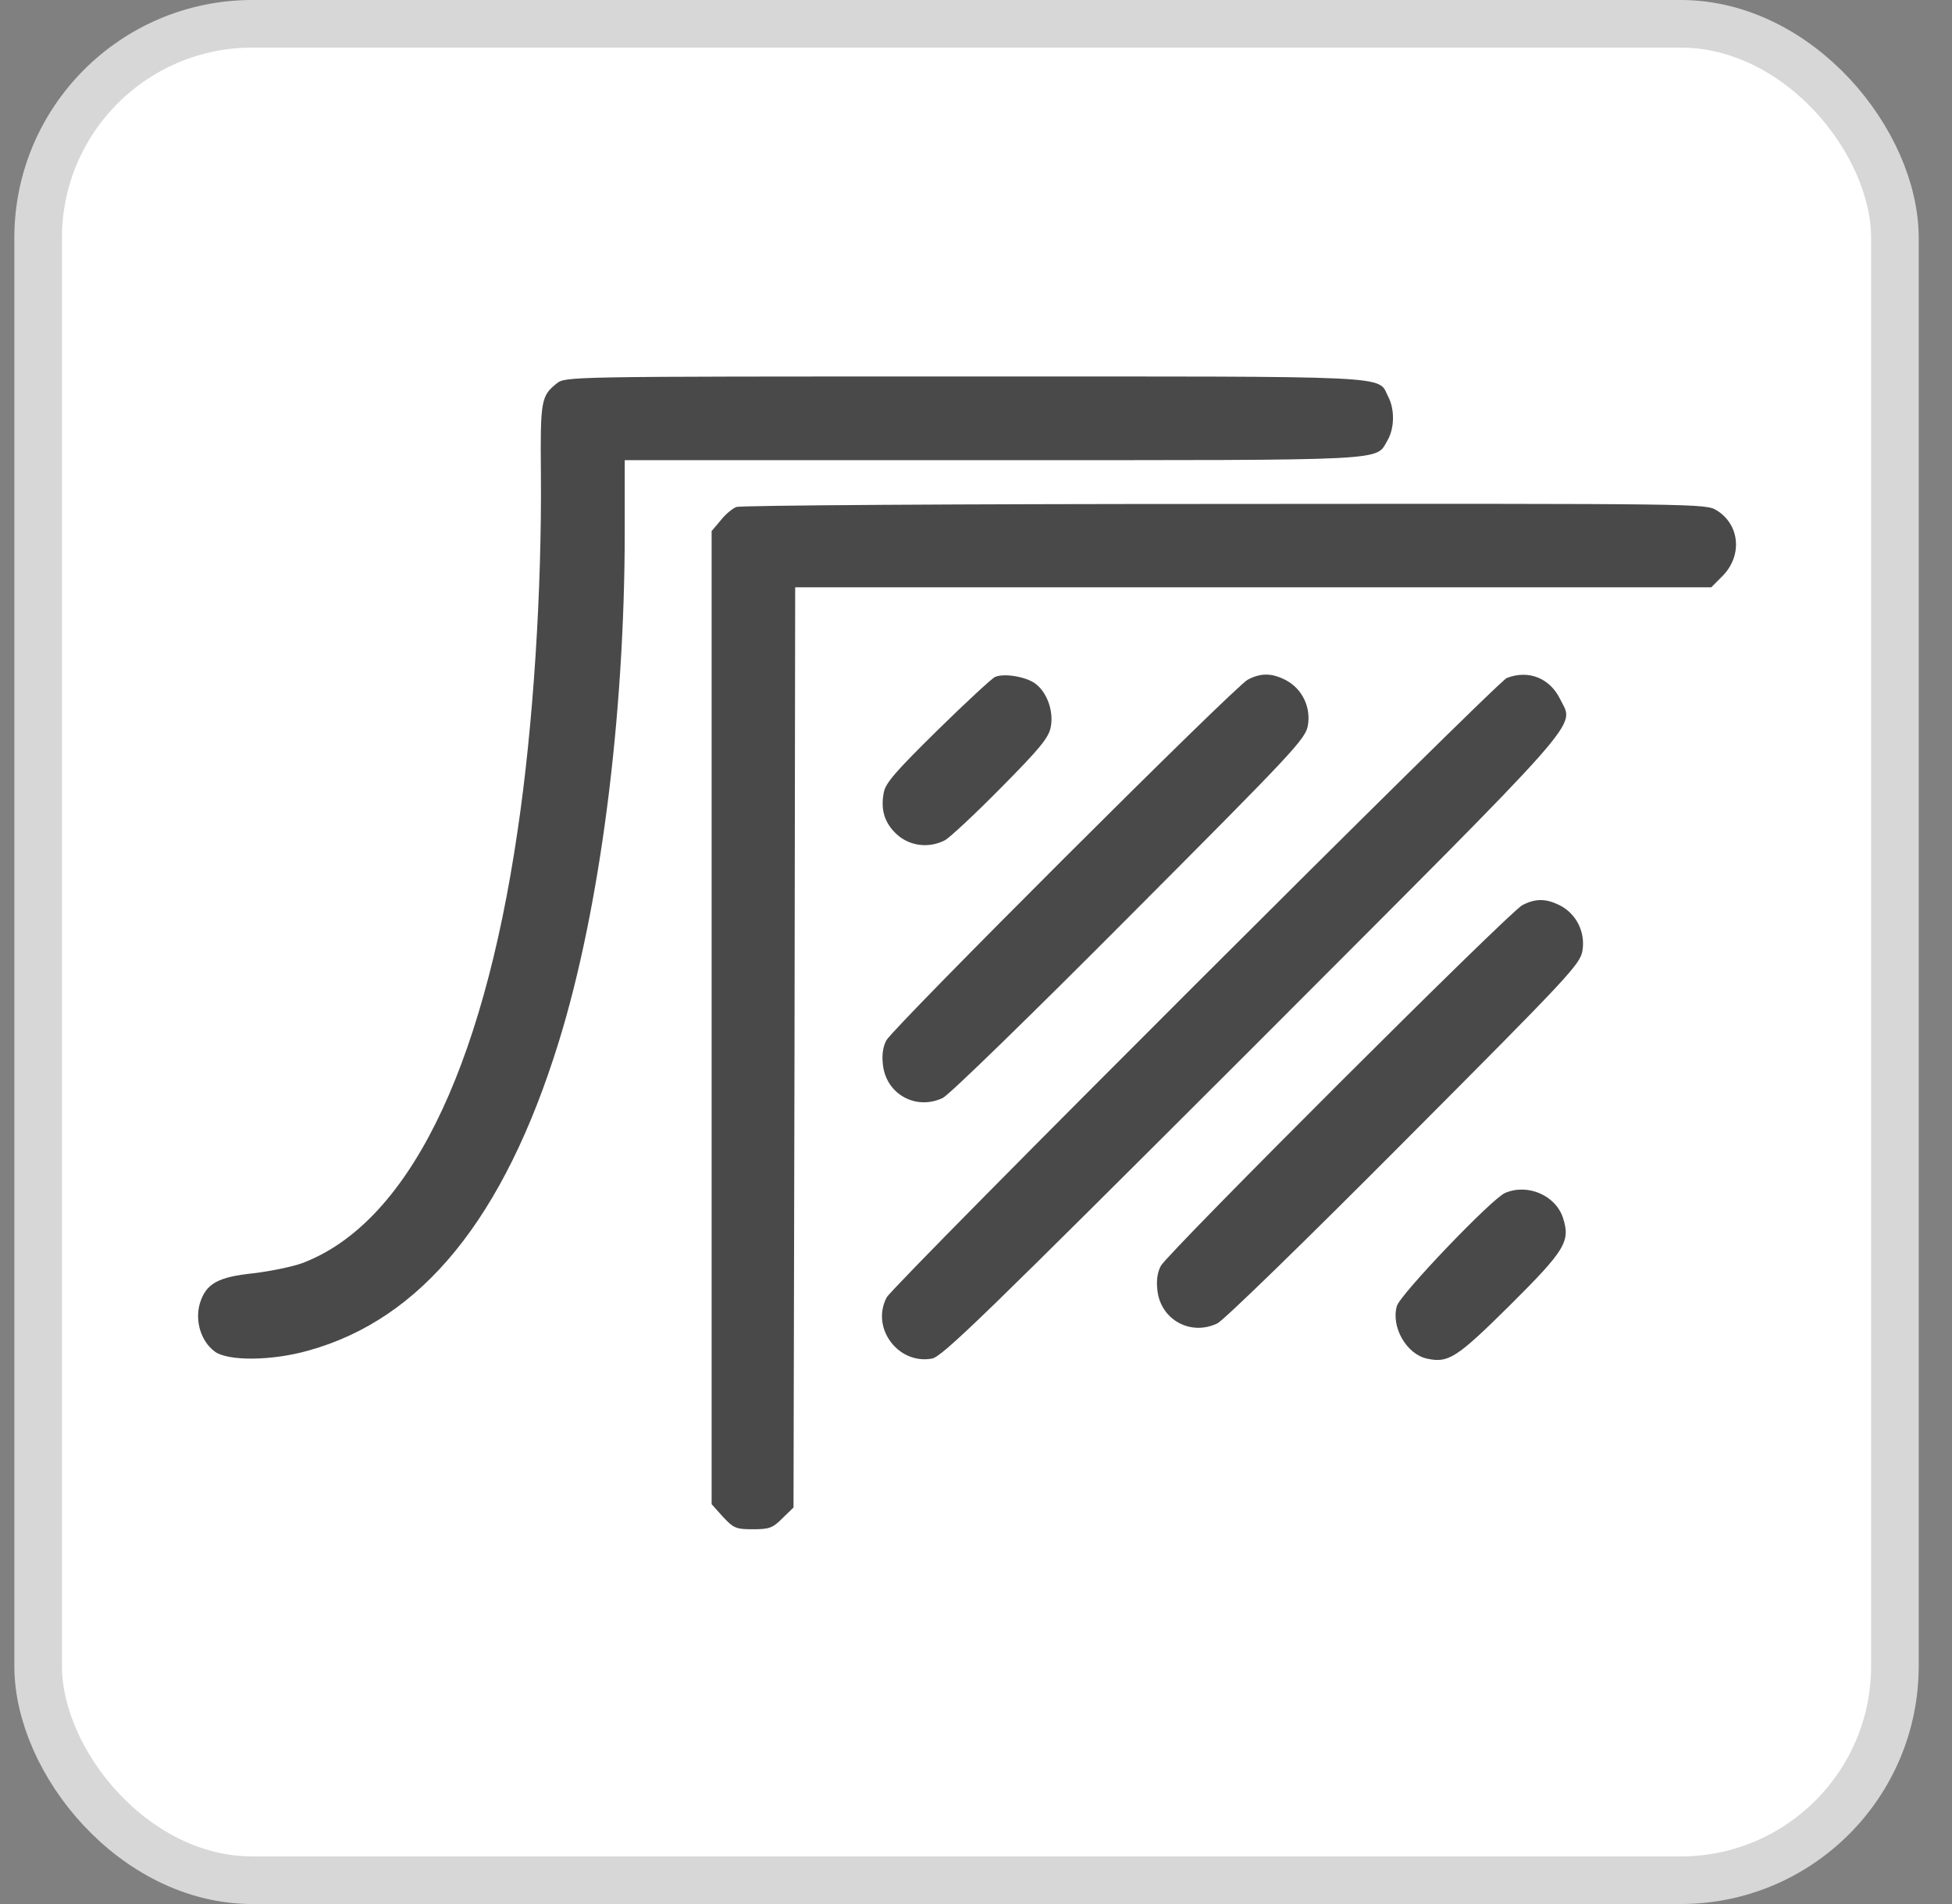 <svg width="41" height="40" viewBox="0 0 41 40" fill="none" xmlns="http://www.w3.org/2000/svg">
<rect x="0" y="0" width="41" height="40" fill="#808080" stroke="none"/>
<rect x="0.801" y="0.5" width="39" height="39" rx="4.5" fill="white"/>
<rect x="0.801" y="0.5" width="39" height="39" rx="4.5" stroke="#D7D7D7"/>
<path d="M11.691 8.057C11.368 8.317 11.347 8.408 11.361 9.941C11.382 12.408 11.2 15.255 10.87 17.463C10.126 22.538 8.547 25.709 6.343 26.538C6.126 26.616 5.67 26.707 5.326 26.749C4.575 26.826 4.322 26.967 4.196 27.389C4.091 27.755 4.224 28.183 4.512 28.394C4.785 28.598 5.712 28.591 6.477 28.373C8.863 27.712 10.589 25.589 11.733 21.899C12.603 19.094 13.122 15.066 13.122 11.157V9.667H20.849C29.326 9.667 28.884 9.688 29.143 9.252C29.291 8.999 29.298 8.598 29.157 8.331C28.926 7.881 29.459 7.909 20.259 7.909C11.88 7.909 11.88 7.909 11.691 8.057Z" fill="#494949"/>
<path d="M15.467 10.651C15.389 10.679 15.235 10.805 15.137 10.932L14.947 11.157V21.378V31.6L15.186 31.867C15.41 32.106 15.46 32.127 15.817 32.127C16.161 32.127 16.232 32.099 16.435 31.895L16.667 31.67L16.688 22.004L16.702 12.338H26.323H35.944L36.175 12.106C36.603 11.677 36.547 11.023 36.056 10.721C35.825 10.58 35.733 10.58 25.719 10.587C20.161 10.587 15.551 10.616 15.467 10.651Z" fill="#494949"/>
<path d="M20.899 14.222C20.835 14.25 20.295 14.749 19.692 15.34C18.814 16.205 18.597 16.451 18.562 16.654C18.492 17.02 18.583 17.301 18.849 17.54C19.123 17.779 19.516 17.822 19.846 17.653C19.951 17.596 20.485 17.097 21.032 16.542C21.853 15.713 22.029 15.495 22.071 15.27C22.134 14.939 21.993 14.546 21.748 14.363C21.551 14.215 21.088 14.138 20.899 14.222Z" fill="#494949"/>
<path d="M26.209 14.278C25.942 14.412 18.764 21.582 18.616 21.857C18.546 21.99 18.518 22.166 18.546 22.377C18.616 22.988 19.241 23.333 19.802 23.066C19.935 23.003 21.655 21.329 23.732 19.241C27.206 15.755 27.423 15.523 27.472 15.235C27.535 14.855 27.353 14.475 27.016 14.293C26.721 14.138 26.49 14.131 26.209 14.278Z" fill="#494949"/>
<path d="M31.975 19.016C31.708 19.149 24.529 26.32 24.382 26.594C24.311 26.727 24.284 26.903 24.311 27.114C24.382 27.726 25.006 28.07 25.568 27.803C25.701 27.74 27.42 26.067 29.497 23.979C32.971 20.492 33.189 20.26 33.238 19.972C33.301 19.592 33.119 19.212 32.782 19.03C32.487 18.875 32.255 18.868 31.975 19.016Z" fill="#494949"/>
<path d="M31.649 14.243C31.438 14.328 18.772 26.981 18.624 27.256C18.287 27.895 18.863 28.669 19.572 28.542C19.789 28.507 20.666 27.649 26.302 22.018C33.438 14.869 33.066 15.298 32.772 14.693C32.554 14.243 32.105 14.067 31.649 14.243Z" fill="#494949"/>
<path d="M31.613 25.062C31.34 25.174 29.403 27.199 29.34 27.438C29.213 27.874 29.543 28.45 29.971 28.542C30.421 28.64 30.589 28.535 31.705 27.431C32.884 26.257 32.989 26.081 32.828 25.582C32.673 25.111 32.084 24.858 31.613 25.062Z" fill="#494949"/>
</svg>
